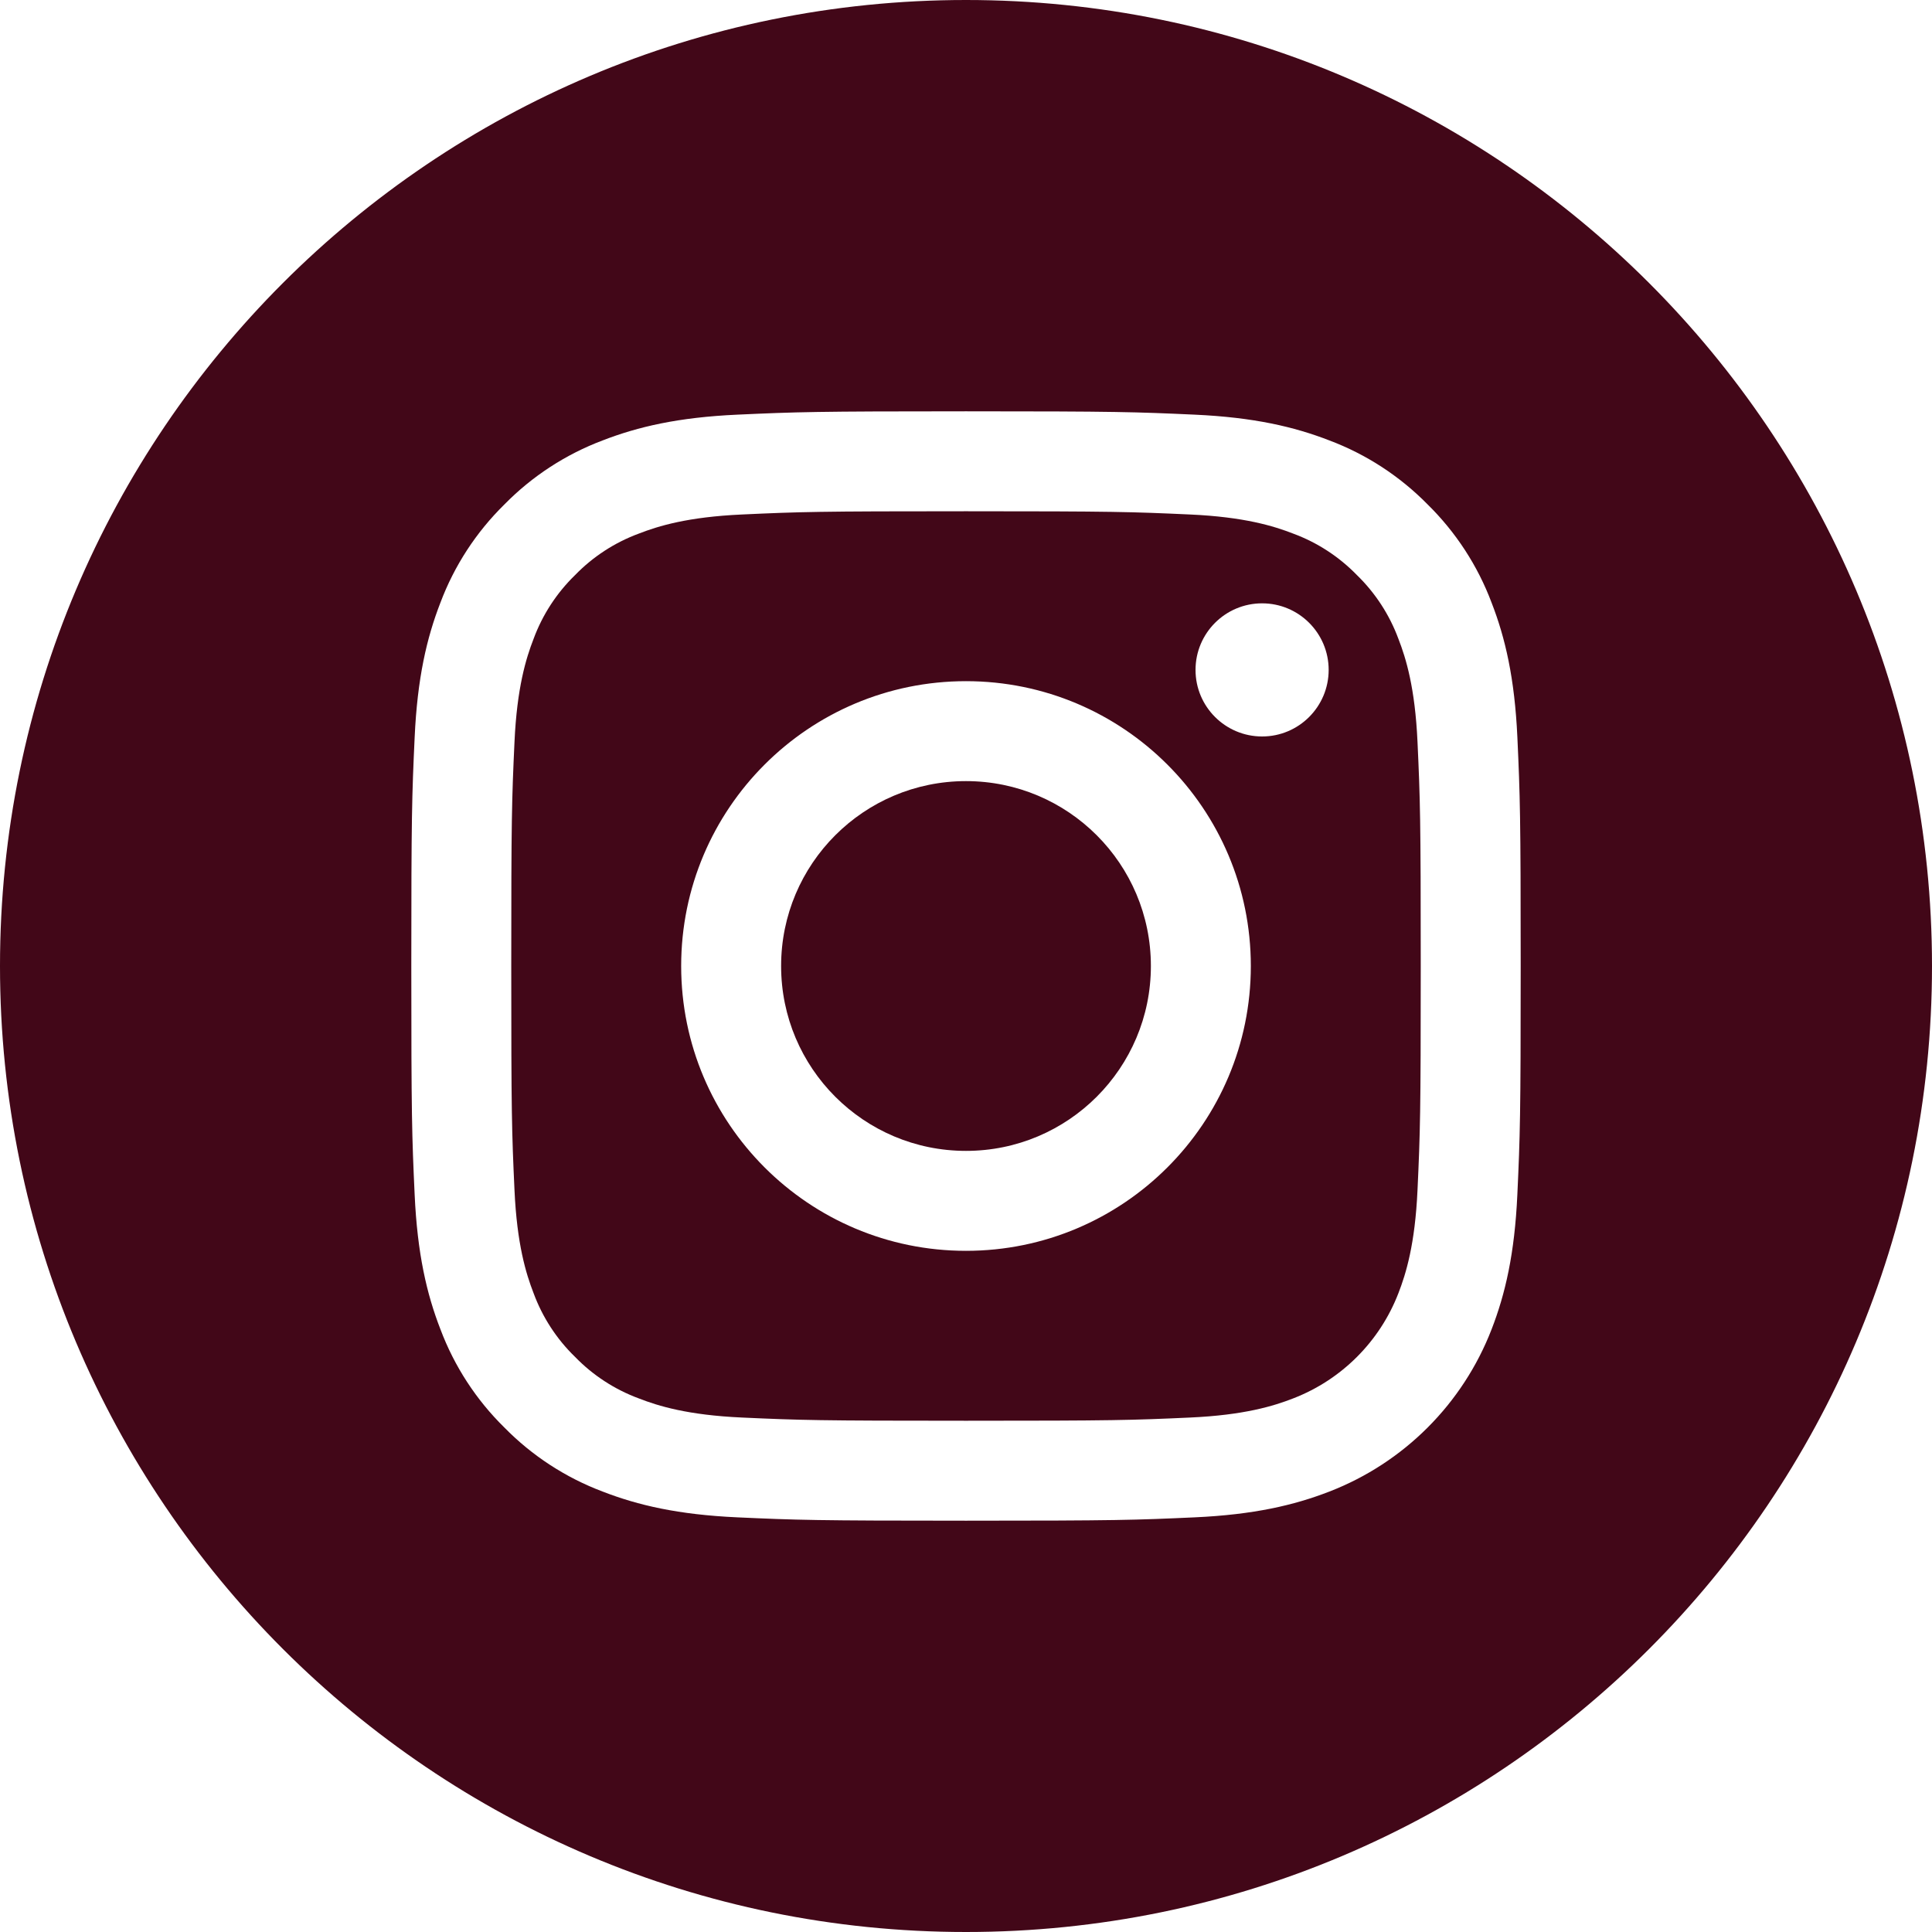 <?xml version="1.0" encoding="UTF-8"?> <svg xmlns="http://www.w3.org/2000/svg" width="56" height="56" viewBox="0 0 56 56" fill="none"> <path d="M33.359 28C33.359 30.96 30.96 33.359 28 33.359C25.04 33.359 22.641 30.96 22.641 28C22.641 25.04 25.04 22.641 28 22.641C30.96 22.641 33.359 25.04 33.359 28Z" fill="#420718"></path> <path d="M40.534 18.518C40.276 17.82 39.865 17.188 39.331 16.669C38.812 16.135 38.181 15.724 37.482 15.466C36.916 15.246 36.065 14.984 34.497 14.913C32.801 14.836 32.293 14.819 28 14.819C23.707 14.819 23.198 14.835 21.503 14.913C19.935 14.984 19.084 15.246 18.518 15.466C17.819 15.724 17.187 16.135 16.669 16.669C16.135 17.188 15.724 17.819 15.466 18.518C15.246 19.084 14.984 19.936 14.913 21.503C14.835 23.199 14.819 23.707 14.819 28C14.819 32.293 14.835 32.802 14.913 34.498C14.984 36.065 15.246 36.916 15.466 37.483C15.724 38.181 16.134 38.813 16.669 39.331C17.187 39.865 17.819 40.276 18.517 40.534C19.084 40.755 19.935 41.017 21.503 41.088C23.198 41.165 23.706 41.181 28 41.181C32.293 41.181 32.802 41.165 34.497 41.088C36.064 41.017 36.916 40.755 37.482 40.534C38.885 39.993 39.993 38.885 40.534 37.483C40.754 36.916 41.016 36.065 41.087 34.498C41.165 32.802 41.181 32.293 41.181 28C41.181 23.707 41.165 23.199 41.087 21.503C41.016 19.936 40.754 19.084 40.534 18.518ZM28 36.256C23.44 36.256 19.744 32.56 19.744 28C19.744 23.44 23.44 19.744 28 19.744C32.559 19.744 36.256 23.44 36.256 28C36.256 32.56 32.559 36.256 28 36.256ZM36.583 21.347C35.517 21.347 34.653 20.483 34.653 19.418C34.653 18.352 35.517 17.488 36.583 17.488C37.648 17.488 38.512 18.352 38.512 19.418C38.511 20.483 37.648 21.347 36.583 21.347Z" fill="#420718"></path> <path d="M28 0C12.538 0 0 12.538 0 28C0 43.462 12.538 56 28 56C43.462 56 56 43.462 56 28C56 12.538 43.462 0 28 0ZM43.981 34.629C43.903 36.34 43.631 37.509 43.234 38.532C42.399 40.691 40.691 42.399 38.532 43.234C37.509 43.631 36.34 43.903 34.629 43.981C32.915 44.059 32.367 44.078 28 44.078C23.634 44.078 23.086 44.059 21.371 43.981C19.66 43.903 18.491 43.631 17.469 43.234C16.396 42.83 15.424 42.197 14.621 41.379C13.803 40.576 13.17 39.604 12.767 38.532C12.369 37.509 12.097 36.34 12.019 34.629C11.94 32.914 11.922 32.367 11.922 28C11.922 23.634 11.94 23.086 12.019 21.371C12.097 19.66 12.368 18.491 12.766 17.468C13.169 16.396 13.803 15.424 14.621 14.621C15.424 13.803 16.396 13.17 17.468 12.766C18.491 12.369 19.66 12.097 21.371 12.019C23.086 11.941 23.634 11.922 28 11.922C32.367 11.922 32.914 11.941 34.629 12.019C36.34 12.097 37.509 12.369 38.532 12.766C39.604 13.169 40.576 13.803 41.38 14.621C42.197 15.424 42.831 16.396 43.234 17.468C43.632 18.491 43.903 19.66 43.982 21.371C44.06 23.086 44.078 23.634 44.078 28C44.078 32.367 44.06 32.914 43.981 34.629Z" fill="#420718"></path> </svg> 